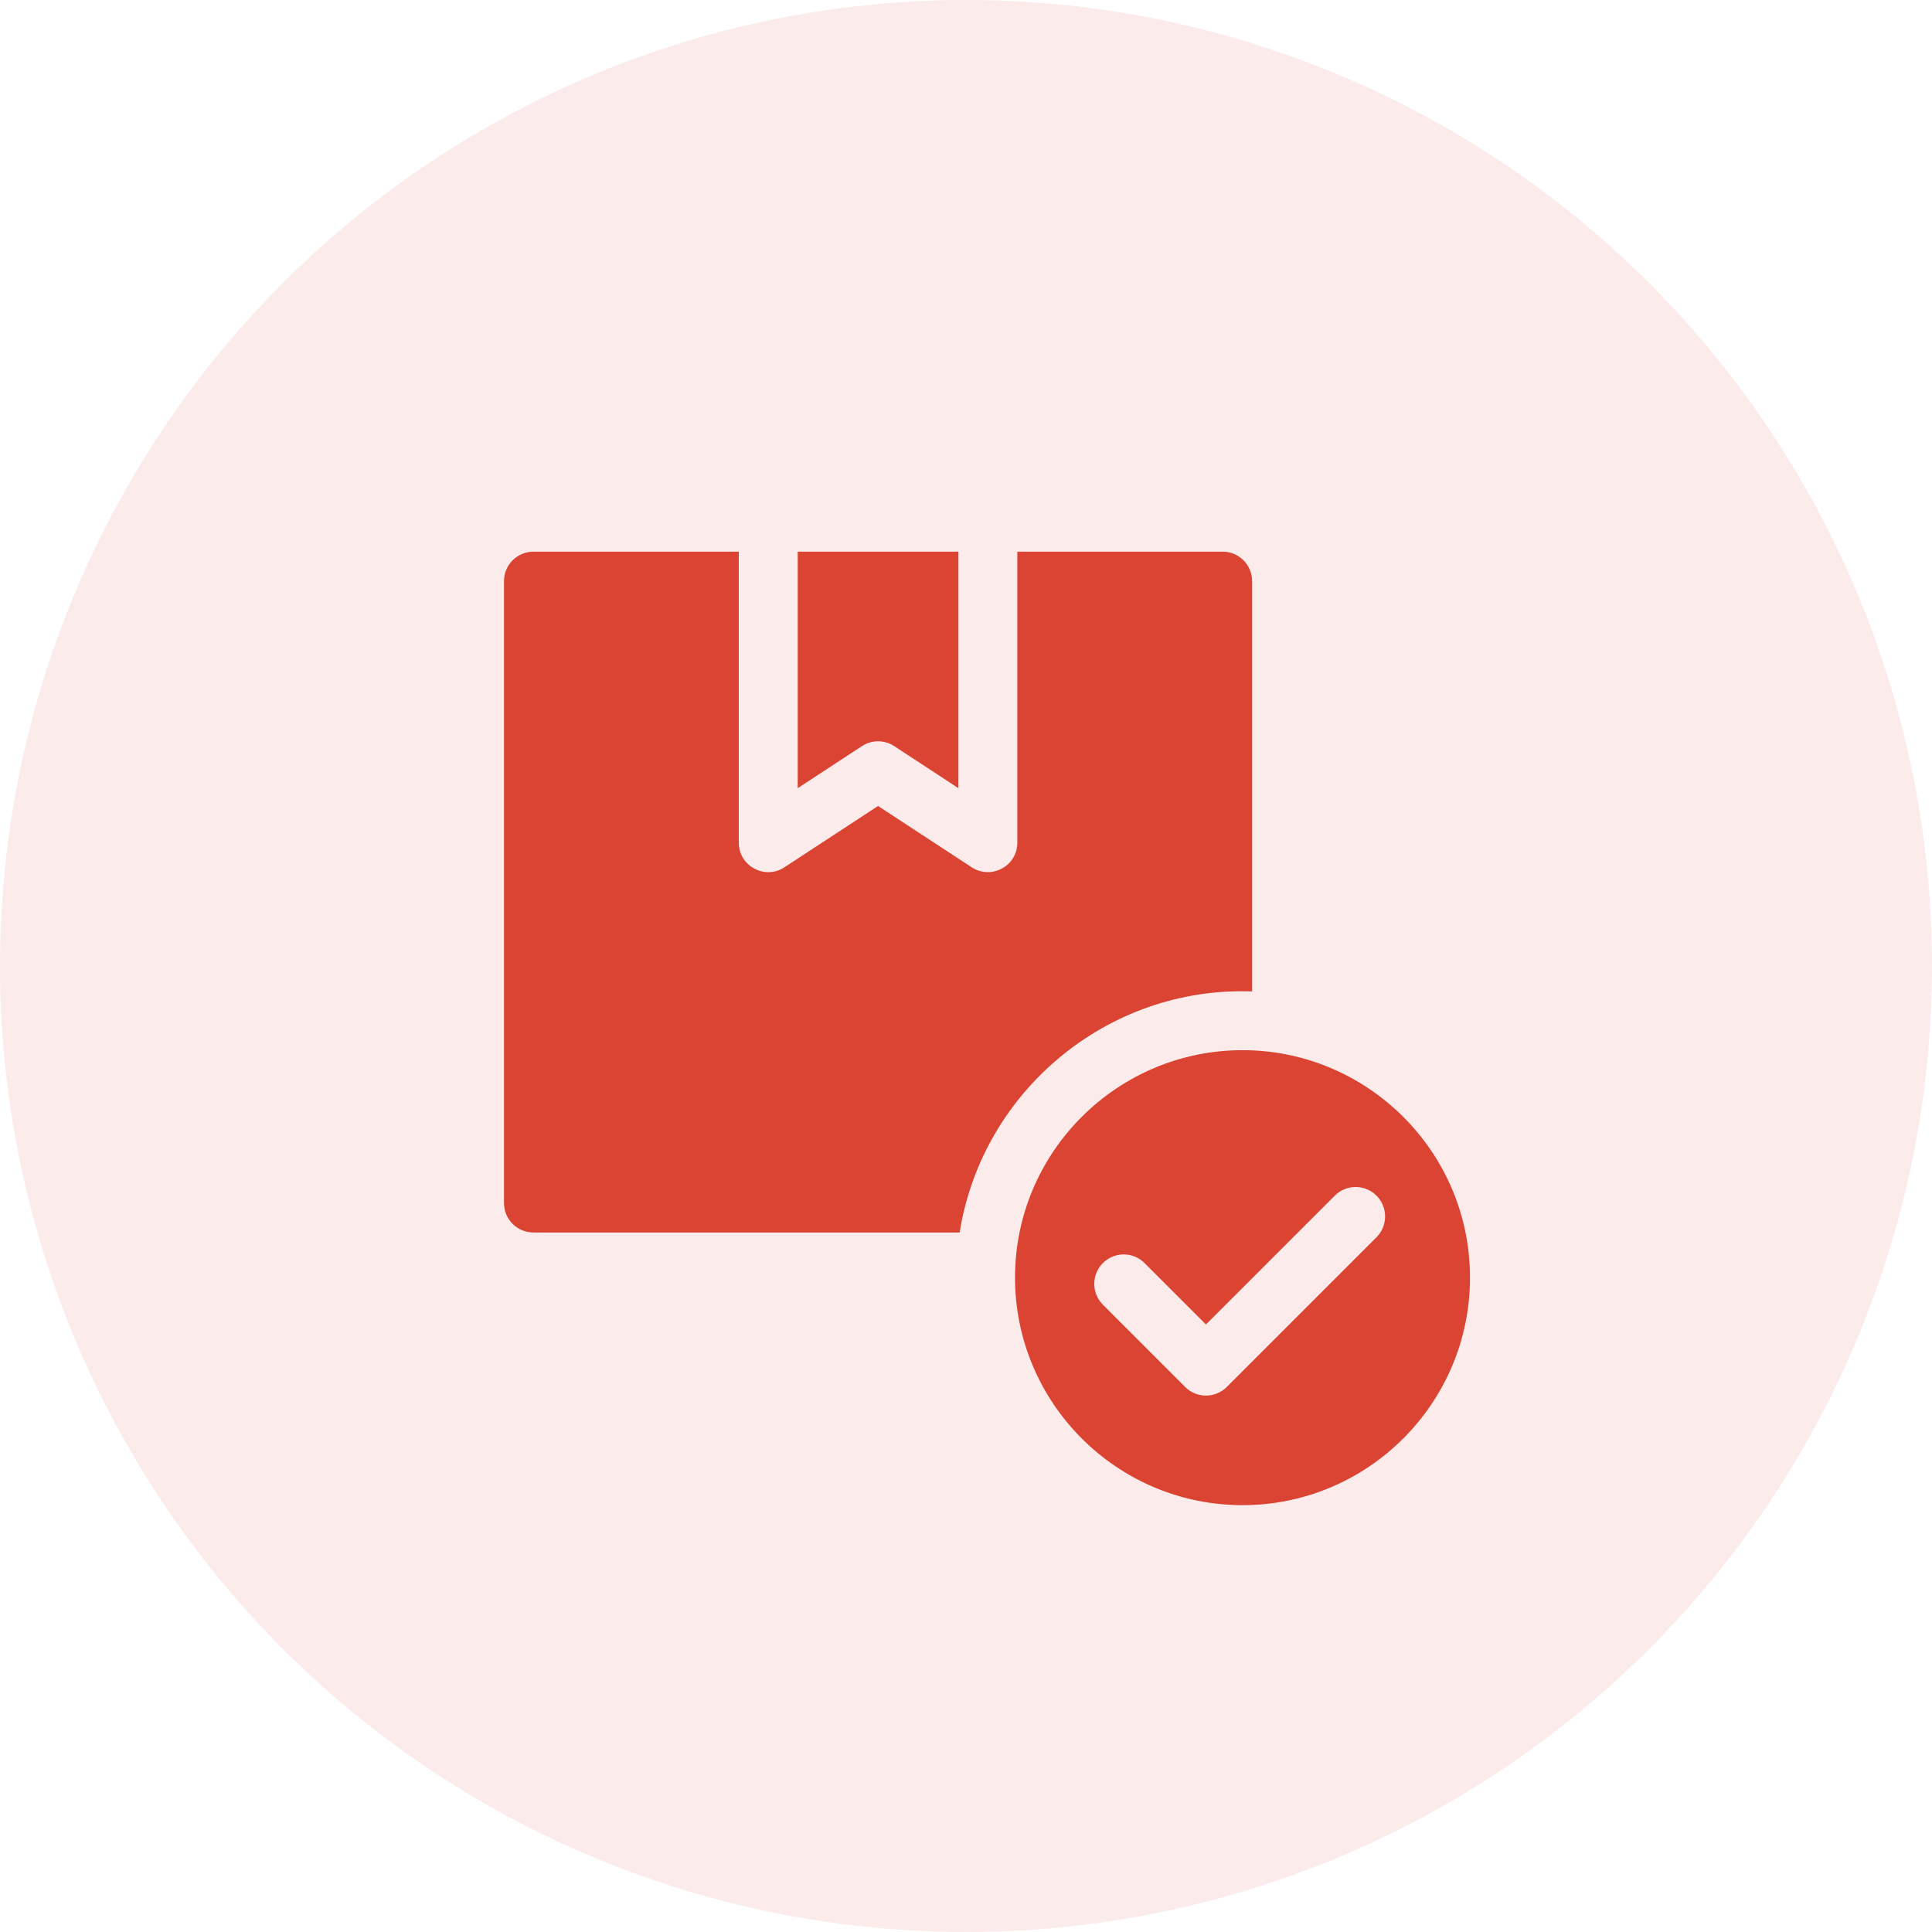 <svg width="46" height="46" viewBox="0 0 46 46" fill="none" xmlns="http://www.w3.org/2000/svg">
<circle opacity="0.1" cx="23" cy="23" r="23" fill="#DB4432"/>
<g clip-path="url(#clip0_4776_34129)">
<path d="M29.812 23.606V13.836C29.812 13.449 29.498 13.135 29.111 13.135H24.222V20.063C24.222 20.625 23.598 20.952 23.136 20.65L20.906 19.19L18.676 20.65C18.21 20.955 17.59 20.62 17.59 20.063V13.135H12.701C12.314 13.135 12 13.449 12 13.836V28.644C12 29.032 12.314 29.345 12.701 29.345H22.849C23.387 25.965 26.392 23.479 29.812 23.606Z" fill="#DB4432"/>
<path d="M21.291 17.765L22.819 18.766V13.135H18.993V18.766L20.522 17.765C20.759 17.609 21.061 17.614 21.291 17.765Z" fill="#DB4432"/>
<path d="M29.584 25.004C26.611 25.004 24.167 27.42 24.167 30.421C24.167 33.403 26.593 35.837 29.584 35.837C32.57 35.837 35 33.408 35 30.421C35 27.411 32.546 25.004 29.584 25.004ZM32.773 29.459L29.209 33.023C28.936 33.296 28.492 33.297 28.218 33.023L26.259 31.064C25.975 30.78 25.987 30.317 26.287 30.047C26.563 29.799 26.986 29.808 27.251 30.073C28.107 30.929 27.759 30.58 28.713 31.535C30.543 29.705 30.511 29.737 31.781 28.467C32.055 28.194 32.499 28.194 32.773 28.467C33.047 28.741 33.047 29.186 32.773 29.459Z" fill="#DB4432"/>
</g>
<defs>
<clipPath id="clip0_4776_34129">
<rect width="23" height="23" fill="white" transform="translate(12 13)"/>
</clipPath>
</defs>
</svg>
